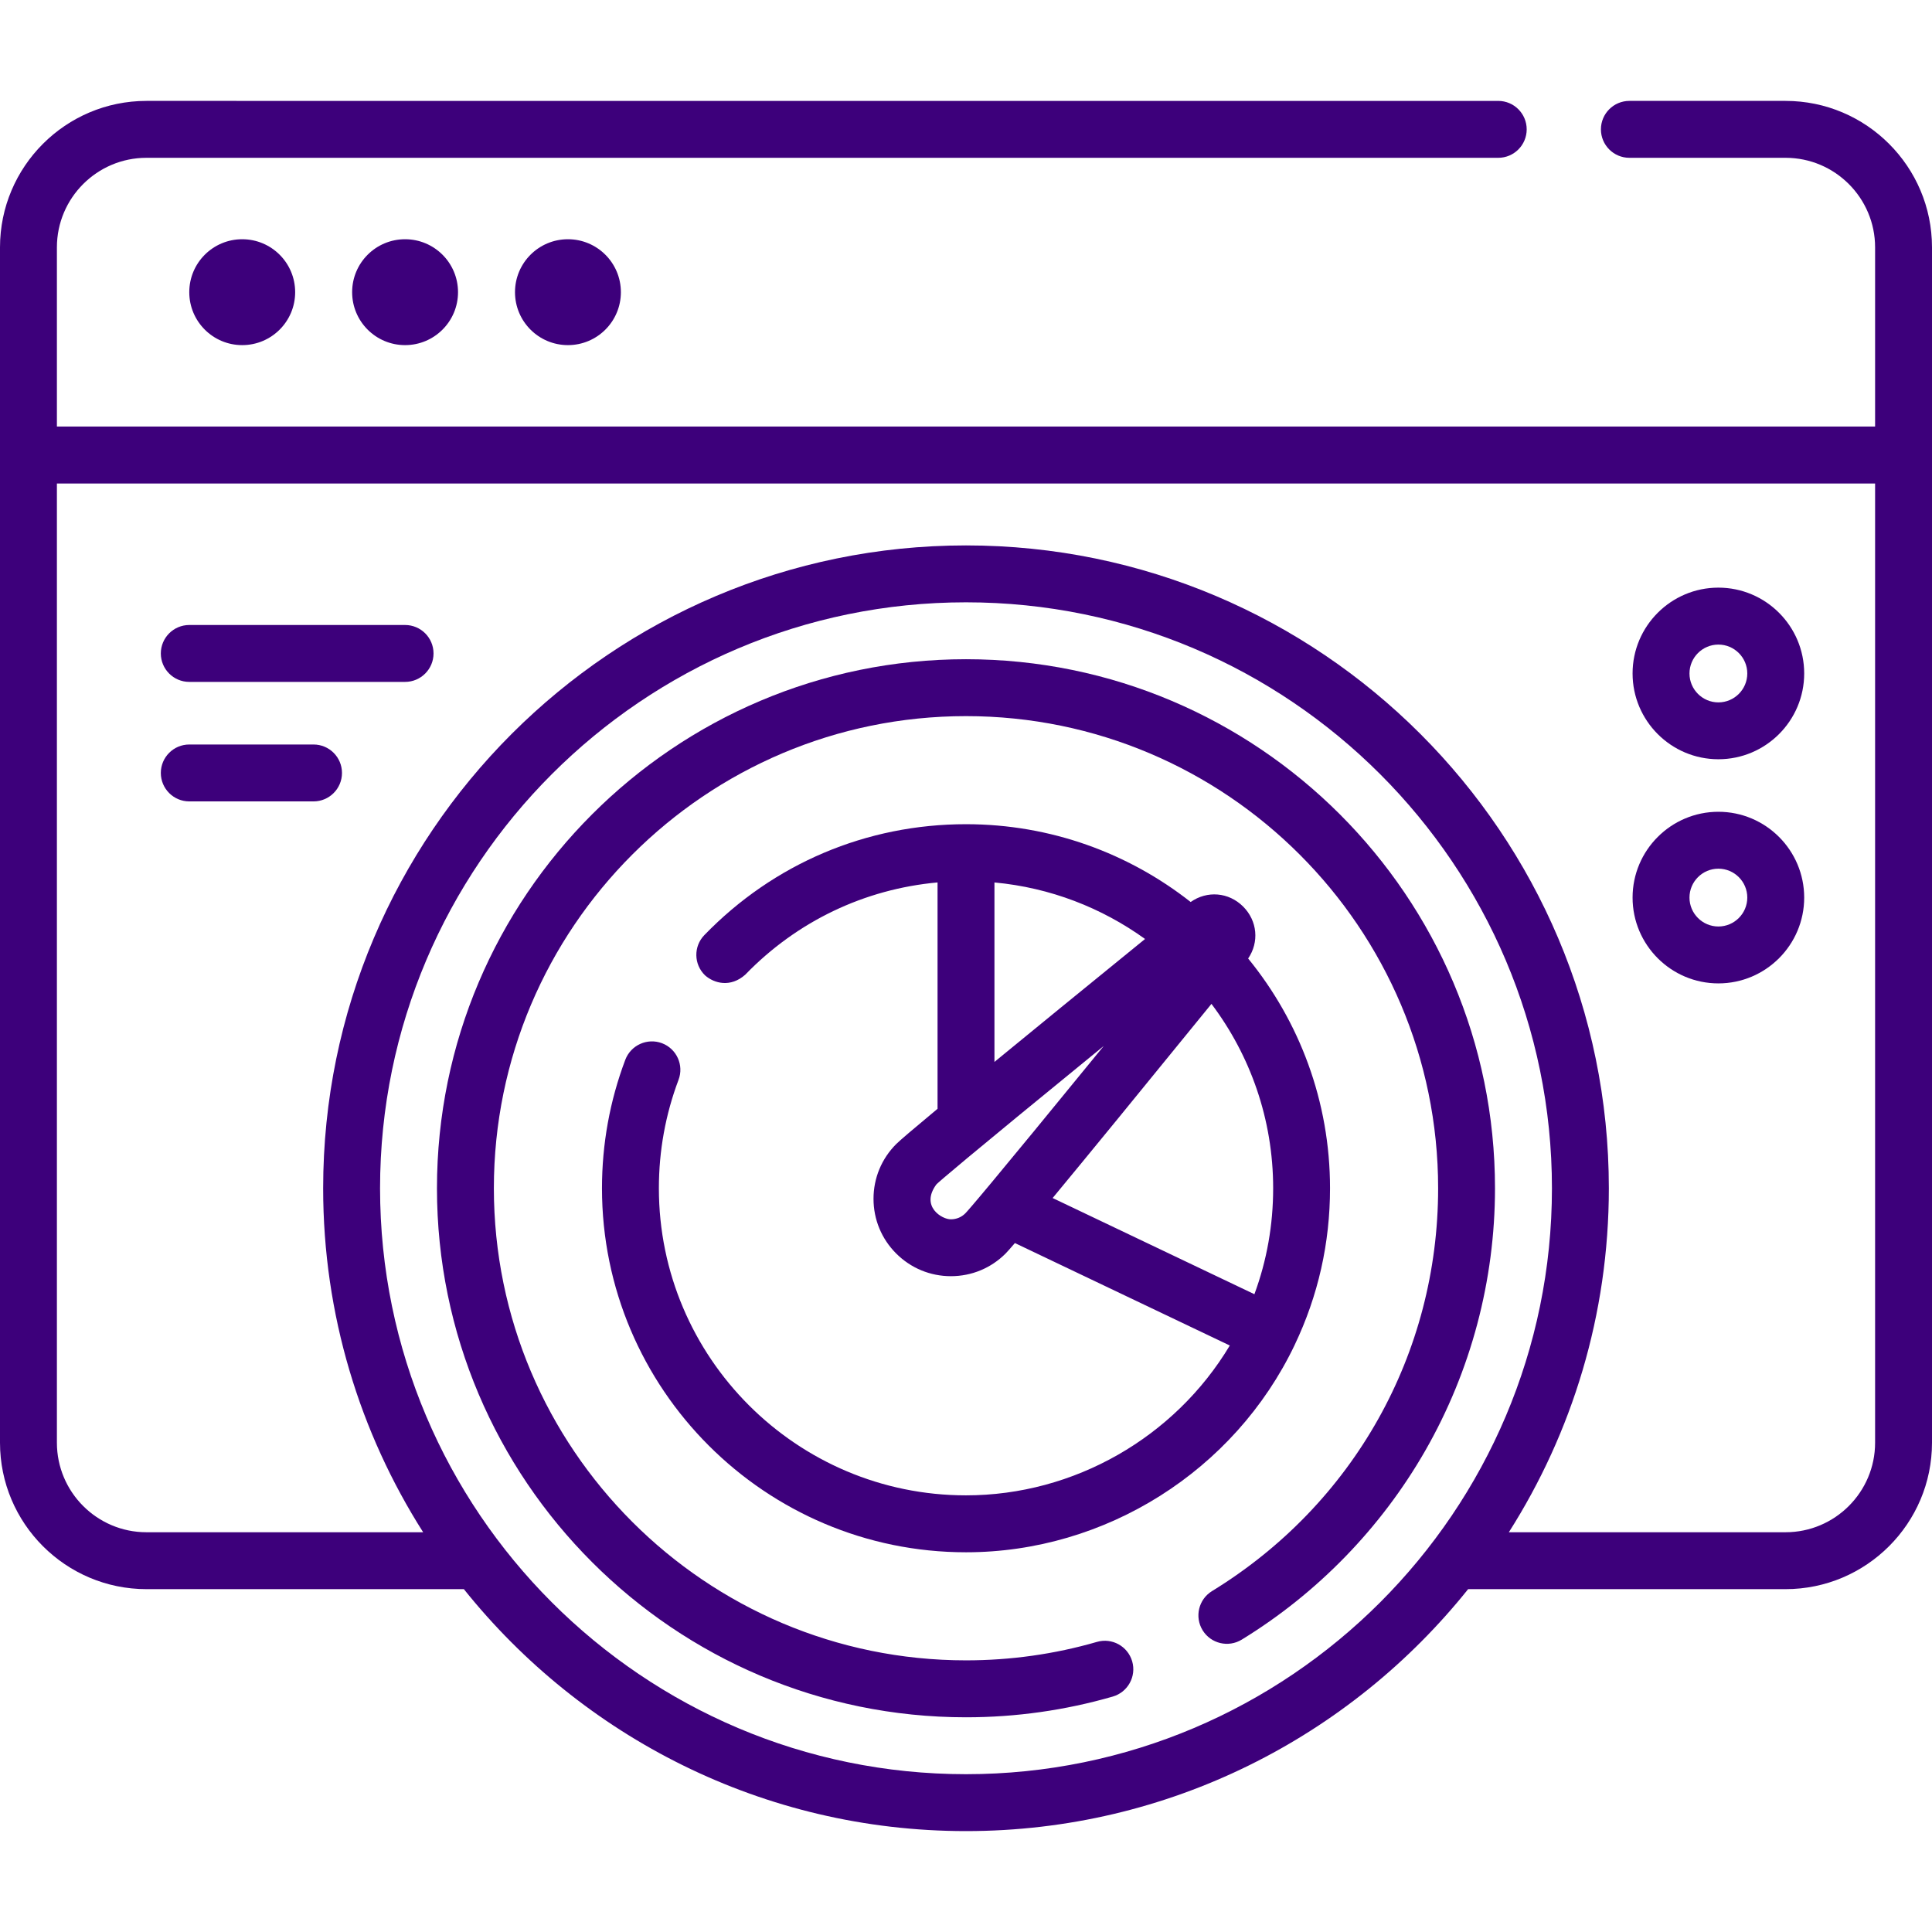 <?xml version="1.0" encoding="utf-8"?>
<!-- Generator: Adobe Illustrator 23.0.2, SVG Export Plug-In . SVG Version: 6.00 Build 0)  -->
<svg version="1.1" id="Capa_1" xmlns="http://www.w3.org/2000/svg" xmlns:xlink="http://www.w3.org/1999/xlink" x="0px" y="0px"
	 viewBox="0 0 512 512" style="enable-background:new 0 0 512 512;" xml:space="preserve">
<style type="text/css">
	.st0{fill:#3D007B;}
</style>
<g>
	<path class="st0" d="M473.19,26.74H431.8c-4.16,0-7.54,3.38-7.54,7.54s3.38,7.54,7.54,7.54h41.39c13.09,0,23.73,10.65,23.73,23.73
		v47.49H15.08V65.55c0-13.09,10.65-23.73,23.73-23.73h358.24c4.16,0,7.54-3.38,7.54-7.54s-3.38-7.54-7.54-7.54H38.81
		C17.41,26.74,0,44.15,0,65.55v316.78c0,21.4,17.41,38.81,38.81,38.81h84.12c31.24,39.05,79.28,64.12,133.07,64.12
		s101.83-25.07,133.07-64.12h84.12c21.4,0,38.81-17.41,38.81-38.81V65.55C512,44.15,494.59,26.74,473.19,26.74L473.19,26.74z
		 M256,470.18c-85.62,0-155.28-69.66-155.28-155.28S170.38,159.62,256,159.62s155.28,69.66,155.28,155.28S341.62,470.18,256,470.18
		L256,470.18z M473.19,406.06h-73.33c16.77-26.38,26.5-57.65,26.5-91.16c0-93.94-76.42-170.36-170.36-170.36
		S85.64,220.97,85.64,314.9c0,33.51,9.73,64.78,26.5,91.16H38.81c-13.09,0-23.73-10.65-23.73-23.73v-254.2h481.84v254.2
		C496.92,395.41,486.27,406.06,473.19,406.06z"/>
	<path class="st0" d="M50.16,77.43c0,7.75,6.28,14.03,14.03,14.03s14.03-6.28,14.03-14.03S71.94,63.4,64.19,63.4
		S50.16,69.68,50.16,77.43z"/>
	<path class="st0" d="M93.32,77.43c0,7.75,6.28,14.03,14.03,14.03s14.03-6.28,14.03-14.03S115.1,63.4,107.35,63.4
		S93.32,69.68,93.32,77.43z"/>
	<path class="st0" d="M136.48,77.43c0,7.75,6.28,14.03,14.03,14.03s14.03-6.28,14.03-14.03s-6.28-14.03-14.03-14.03
		S136.48,69.68,136.48,77.43z"/>
	<path class="st0" d="M175.43,276.46c-3.89-1.46-8.24,0.5-9.72,4.39c-4.1,10.88-6.18,22.33-6.18,34.05
		c0,53.2,43.28,96.47,96.47,96.47c36.97,0,71.16-21.57,87.1-54.94c0,0,0-0.01,0-0.01c6.22-13.02,9.37-26.99,9.37-41.52
		c0-23.07-8.14-44.27-21.7-60.89c2.96-4.33,2.46-9.97-1.32-13.76c-3.83-3.83-9.56-4.28-13.91-1.21
		c-16.41-12.91-37.09-20.62-59.54-20.62c-26.37,0-50.99,10.44-69.34,29.39c-2.9,2.99-2.82,7.76,0.18,10.66
		c2.42,2.15,6.76,3.3,10.66-0.17c13.71-14.17,31.59-22.68,50.96-24.45v59.99c-6.34,5.27-10,8.39-10.96,9.35
		c-3.87,3.87-6.01,9.02-6.01,14.5s2.13,10.63,6.01,14.5c3.87,3.87,9.02,6.01,14.5,6.01c5.48,0,10.63-2.13,14.5-6.01
		c0.41-0.41,1.24-1.35,2.46-2.77l56.95,27.15c-14.58,24.34-41.25,39.71-69.91,39.71c-44.88,0-81.39-36.51-81.39-81.39
		c0-9.89,1.75-19.56,5.21-28.73C181.29,282.28,179.32,277.93,175.43,276.46L175.43,276.46z M263.54,233.86
		c14.8,1.37,28.46,6.73,39.91,14.98c-16.29,13.25-29.61,24.12-39.91,32.58V233.86z M252,323.13c-2.31,0.06-8.18-3.39-3.84-9.26
		c0.77-0.76,6.38-5.69,44.34-36.67c-30.98,37.96-35.91,43.57-36.67,44.34C254.81,322.57,253.45,323.13,252,323.13z M321.05,266.04
		c10.26,13.62,16.35,30.54,16.35,48.86c0,9.72-1.67,19.13-4.97,28.08l-53.47-25.49C288.12,306.43,302.18,289.24,321.05,266.04
		L321.05,266.04z"/>
	<path class="st0" d="M256,174.7c-77.31,0-140.2,62.89-140.2,140.2c0,77.31,62.89,140.2,140.2,140.2c13.21,0,26.3-1.85,38.89-5.49
		c4-1.16,6.31-5.34,5.15-9.34c-1.16-4-5.34-6.31-9.34-5.15c-11.23,3.25-22.91,4.89-34.7,4.89c-68.99,0-125.12-56.13-125.12-125.12
		S187.01,189.78,256,189.78s125.12,56.13,125.12,125.12c0,43.84-22.4,83.75-59.93,106.76c-3.55,2.18-4.66,6.82-2.49,10.37
		c2.18,3.55,6.82,4.66,10.37,2.49c20.1-12.32,36.92-29.64,48.64-50.08c12.09-21.09,18.48-45.13,18.48-69.53
		C396.2,237.6,333.31,174.7,256,174.7L256,174.7z"/>
	<path class="st0" d="M107.35,165.63H50.16c-4.16,0-7.54,3.38-7.54,7.54c0,4.16,3.38,7.54,7.54,7.54h57.19
		c4.16,0,7.54-3.38,7.54-7.54C114.89,169,111.51,165.63,107.35,165.63z"/>
	<path class="st0" d="M83.09,197.3H50.16c-4.16,0-7.54,3.38-7.54,7.54s3.38,7.54,7.54,7.54h32.93c4.16,0,7.54-3.38,7.54-7.54
		S87.26,197.3,83.09,197.3z"/>
	<path class="st0" d="M455.39,155.73c-12.54,0-22.74,10.2-22.74,22.74s10.2,22.74,22.74,22.74s22.74-10.2,22.74-22.74
		S467.93,155.73,455.39,155.73z M455.39,186.14c-4.22,0-7.66-3.44-7.66-7.66c0-4.22,3.44-7.66,7.66-7.66c4.23,0,7.66,3.44,7.66,7.66
		C463.05,182.7,459.61,186.14,455.39,186.14z"/>
	<path class="st0" d="M455.39,215.13c-12.54,0-22.74,10.2-22.74,22.74s10.2,22.74,22.74,22.74s22.74-10.2,22.74-22.74
		S467.93,215.13,455.39,215.13z M455.39,245.53c-4.22,0-7.66-3.44-7.66-7.66c0-4.22,3.44-7.66,7.66-7.66c4.23,0,7.66,3.44,7.66,7.66
		C463.05,242.09,459.61,245.53,455.39,245.53z"/>
</g>
</svg>
